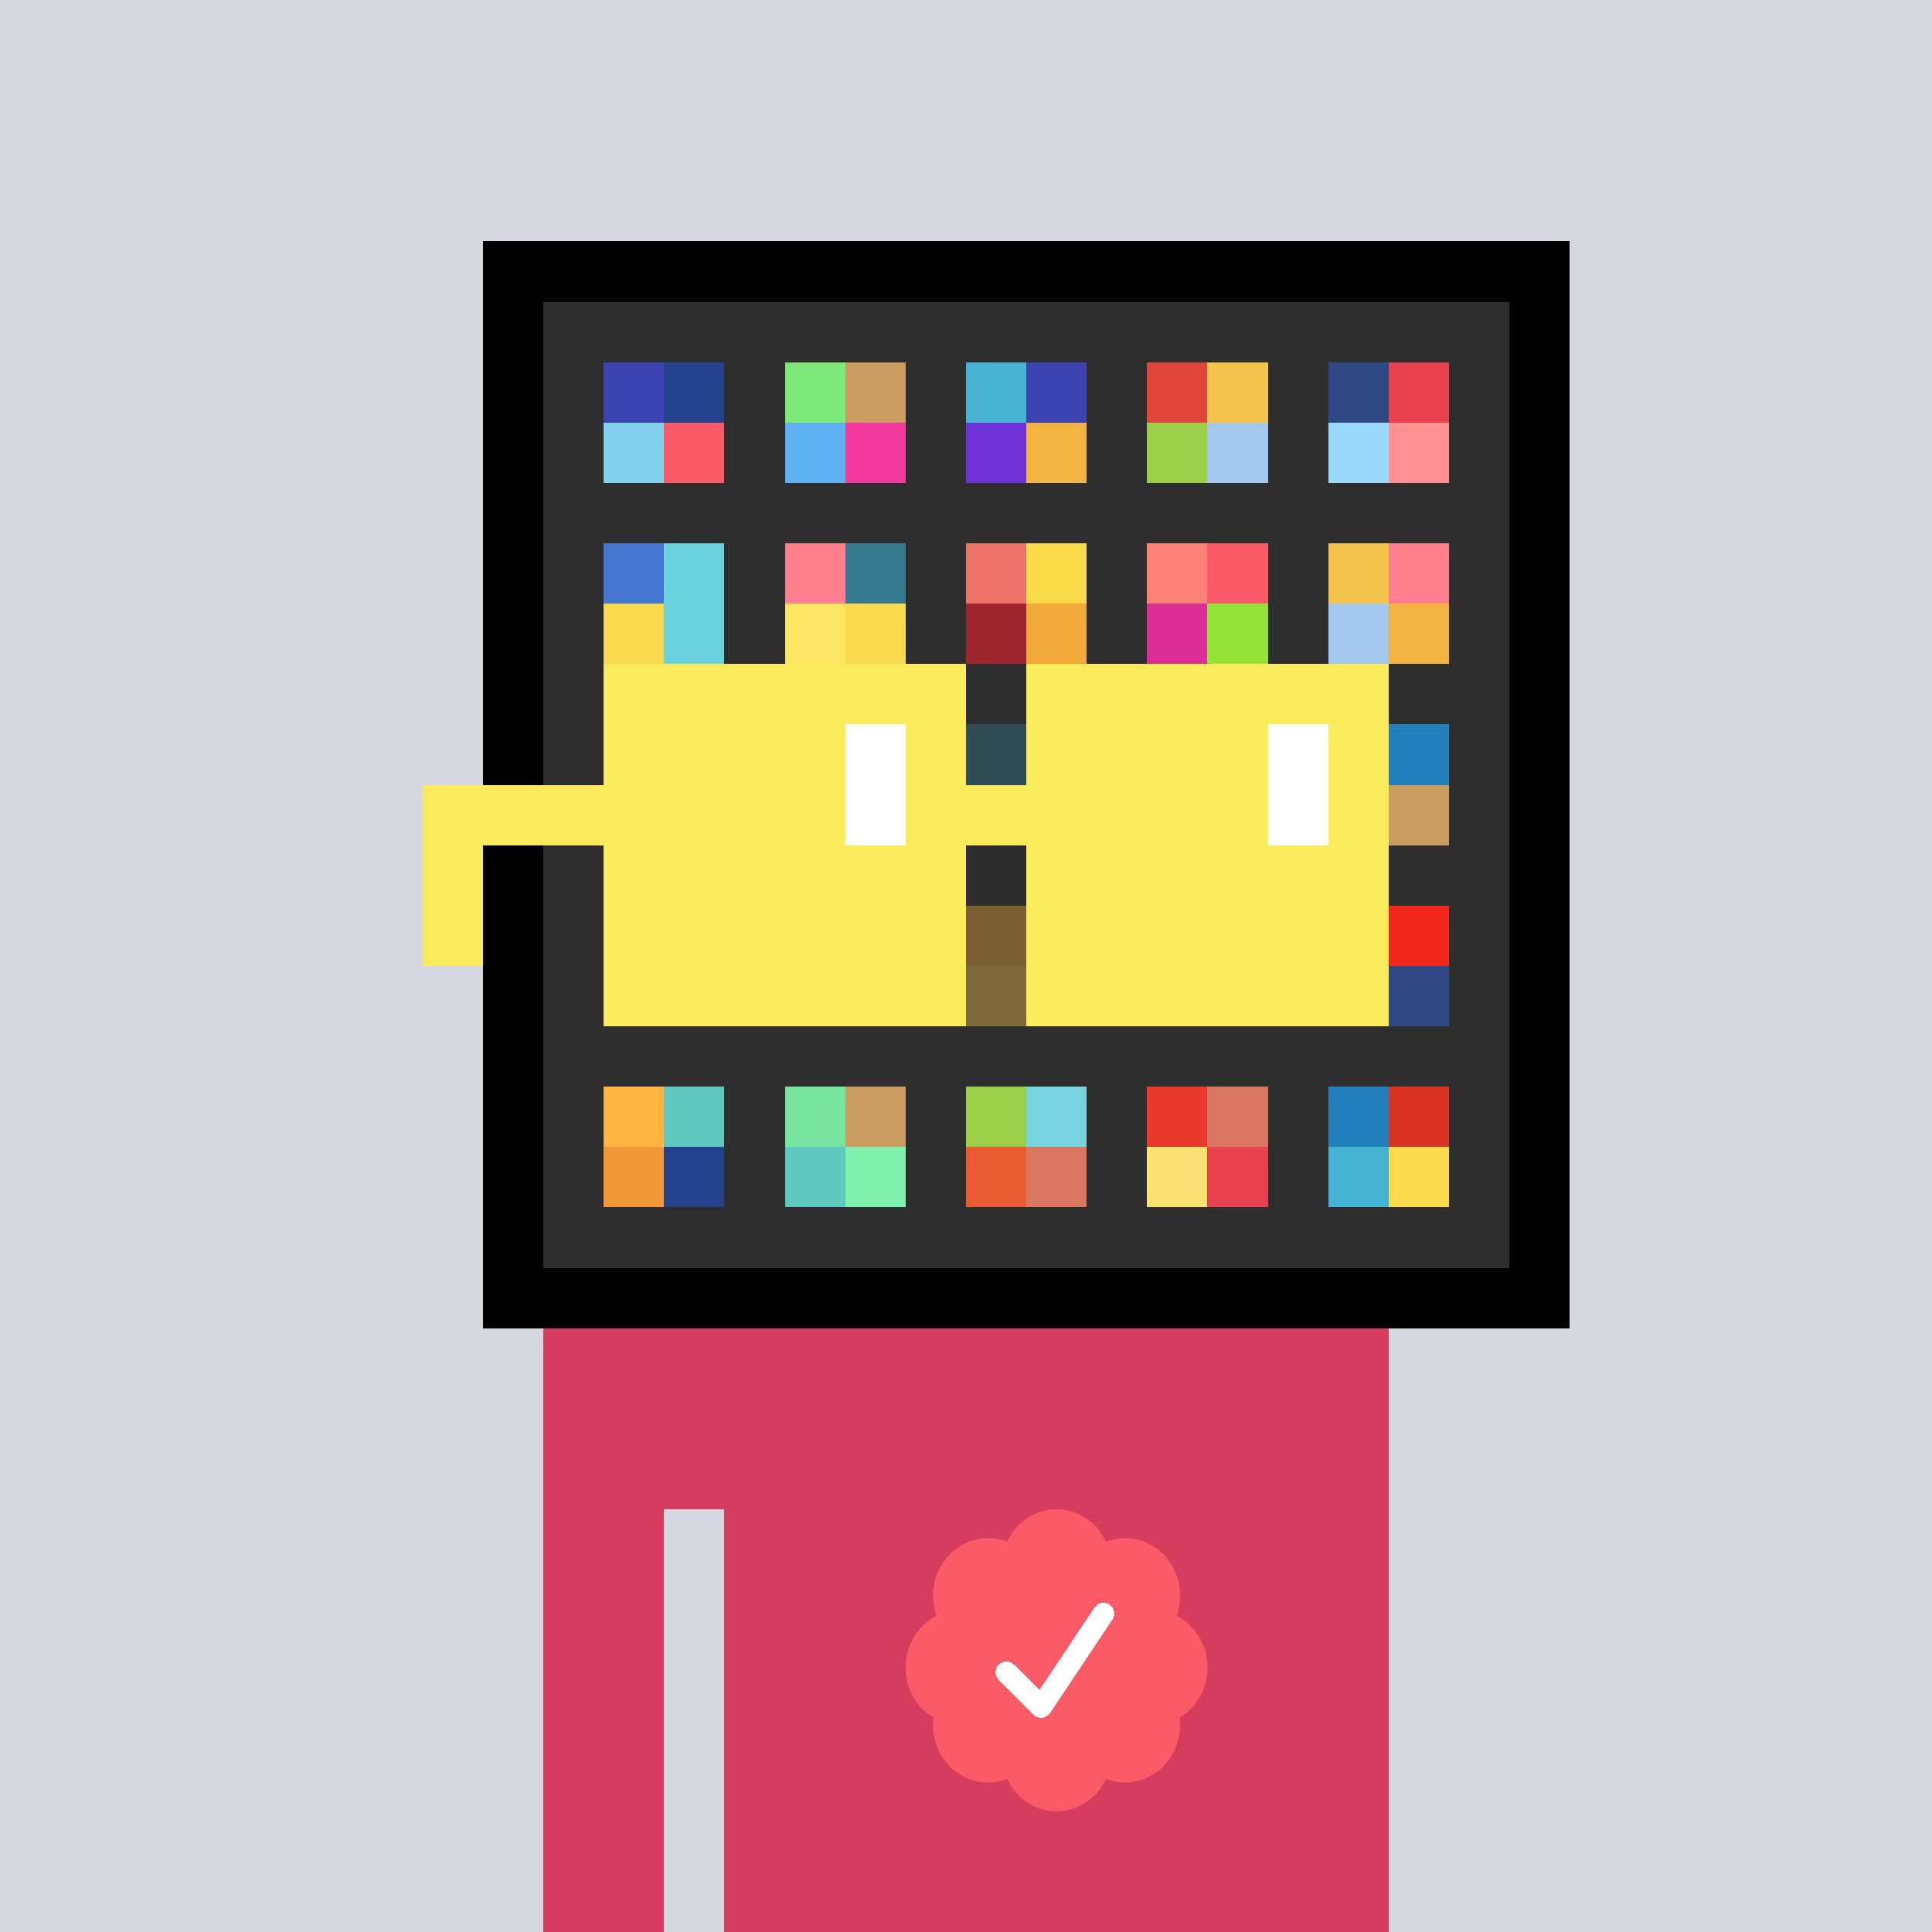 <svg xmlns="http://www.w3.org/2000/svg" viewBox="0 0 320 320" width="2000" height="2000" shape-rendering="crispEdges"><defs><style>.check{fill: #FA5B67}</style></defs><path fill="#D5D7E1" d="M0 0h320v320H0z" /><path fill="#000000" d="M80 40h180v180H80z"/><path fill="#2E2E2E" d="M90 50h160v160H90z"/><path fill="#3D43B3" d="M100 60h10v10h-10z"/><path fill="#81D1EC" d="M100 70h10v10h-10z"/><path fill="#25438C" d="M110 60h10v10h-10z"/><path fill="#FA5B67" d="M110 70h10v10h-10z"/><path fill="#7DE778" d="M130 60h10v10h-10z"/><path fill="#60B1F4" d="M130 70h10v10h-10z"/><path fill="#C99C5F" d="M140 60h10v10h-10z"/><path fill="#F2399D" d="M140 70h10v10h-10z"/><path fill="#45B2D3" d="M160 60h10v10h-10z"/><path fill="#6C31D7" d="M160 70h10v10h-10z"/><path fill="#3D43B3" d="M170 60h10v10h-10z"/><path fill="#F2B341" d="M170 70h10v10h-10z"/><path fill="#E04639" d="M190 60h10v10h-10z"/><path fill="#9CCF48" d="M190 70h10v10h-10z"/><path fill="#F4C44A" d="M200 60h10v10h-10z"/><path fill="#A4C8EE" d="M200 70h10v10h-10z"/><path fill="#2E4985" d="M220 60h10v10h-10z"/><path fill="#9AD9FB" d="M220 70h10v10h-10z"/><path fill="#E8424E" d="M230 60h10v10h-10z"/><path fill="#FF9193" d="M230 70h10v10h-10z"/><path fill="#4576D0" d="M100 90h10v10h-10z"/><path fill="#F9DA4D" d="M100 100h10v10h-10z"/><path fill="#6AD1DE" d="M110 90h10v10h-10z"/><path fill="#6AD1DE" d="M110 100h10v10h-10z"/><path fill="#FF7F8E" d="M130 90h10v10h-10z"/><path fill="#FAE663" d="M130 100h10v10h-10z"/><path fill="#367A8F" d="M140 90h10v10h-10z"/><path fill="#F9DA4D" d="M140 100h10v10h-10z"/><path fill="#EC7368" d="M160 90h10v10h-10z"/><path fill="#9D262F" d="M160 100h10v10h-10z"/><path fill="#F9DB49" d="M170 90h10v10h-10z"/><path fill="#F2A93C" d="M170 100h10v10h-10z"/><path fill="#FF8079" d="M190 90h10v10h-10z"/><path fill="#DB2F96" d="M190 100h10v10h-10z"/><path fill="#FA5B67" d="M200 90h10v10h-10z"/><path fill="#94E337" d="M200 100h10v10h-10z"/><path fill="#F4C44A" d="M220 90h10v10h-10z"/><path fill="#A4C8EE" d="M220 100h10v10h-10z"/><path fill="#FF7F8E" d="M230 90h10v10h-10z"/><path fill="#F2B341" d="M230 100h10v10h-10z"/><path fill="#367A8F" d="M160 120h10v10h-10z"/><path fill="#2480BD" d="M230 120h10v10h-10z"/><path fill="#C99C5F" d="M230 130h10v10h-10z"/><path fill="#F2A93C" d="M160 150h10v10h-10z"/><path fill="#F4C44A" d="M160 160h10v10h-10z"/><path fill="#F2281C" d="M230 150h10v10h-10z"/><path fill="#2E4985" d="M230 160h10v10h-10z"/><path fill="#FFB340" d="M100 180h10v10h-10z"/><path fill="#F09837" d="M100 190h10v10h-10z"/><path fill="#5FC9BF" d="M110 180h10v10h-10z"/><path fill="#25438C" d="M110 190h10v10h-10z"/><path fill="#77E39F" d="M130 180h10v10h-10z"/><path fill="#5FC9BF" d="M130 190h10v10h-10z"/><path fill="#C99C5F" d="M140 180h10v10h-10z"/><path fill="#83F1AE" d="M140 190h10v10h-10z"/><path fill="#9CCF48" d="M160 180h10v10h-10z"/><path fill="#EA5B33" d="M160 190h10v10h-10z"/><path fill="#77D3DE" d="M170 180h10v10h-10z"/><path fill="#D97760" d="M170 190h10v10h-10z"/><path fill="#EA3A2D" d="M190 180h10v10h-10z"/><path fill="#FAE272" d="M190 190h10v10h-10z"/><path fill="#D97661" d="M200 180h10v10h-10z"/><path fill="#E8424E" d="M200 190h10v10h-10z"/><path fill="#2480BD" d="M220 180h10v10h-10z"/><path fill="#45B2D3" d="M220 190h10v10h-10z"/><path fill="#DA3321" d="M230 180h10v10h-10z"/><path fill="#F9DA4A" d="M230 190h10v10h-10z"/><path fill="#D63C5E" d="M90 220h20v100H90V220Zm20 0h10v30h-10v-30Zm10 0h110v100H120V220Z"/><path class="check" shape-rendering="geometricPrecision" d="M200 276.191c0-3.762-2.083-7.024-5.114-8.572a9.97 9.97 0 0 0 .567-3.333c0-5.262-4.072-9.519-9.091-9.519-1.118 0-2.19.199-3.18.595-1.472-3.184-4.586-5.362-8.181-5.362-3.595 0-6.704 2.184-8.182 5.357a8.604 8.604 0 0 0-3.182-.595c-5.023 0-9.09 4.262-9.09 9.524 0 1.176.198 2.295.565 3.333-3.028 1.548-5.112 4.805-5.112 8.572 0 3.559 1.862 6.661 4.624 8.299-.048.405-.077.81-.077 1.225 0 5.262 4.067 9.523 9.09 9.523 1.12 0 2.191-.204 3.179-.594 1.476 3.175 4.586 5.356 8.183 5.356 3.6 0 6.71-2.181 8.183-5.356.988.387 2.059.59 3.18.59 5.024 0 9.091-4.263 9.091-9.525 0-.413-.029-.818-.079-1.22 2.757-1.637 4.626-4.739 4.626-8.296v-.002Z" /><path fill="#fff" d="m184.249 268.252-10.319 15.476a1.785 1.785 0 0 1-2.478.496l-.274-.224-5.75-5.75a1.784 1.784 0 1 1 2.524-2.524l4.214 4.207 9.106-13.666a1.787 1.787 0 0 1 2.476-.493 1.784 1.784 0 0 1 .501 2.476v.002Z"/><path fill="#2E2E2E" fill-opacity=".6" d="M160 120h10v50h-10z"/><path fill="#fff" d="M130 120h-20v10h20v-10Zm0 10h-20v10h20v-10Zm0 10h-20v10h20v-10Zm0 10h-20v10h20v-10Z"/><path fill="#000" d="M150 120h-20v10h20v-10Zm0 10h-20v10h20v-10Zm0 10h-20v10h20v-10Zm0 10h-20v10h20v-10Z"/><path fill="#fff" d="M200 120h-20v10h20v-10Zm0 10h-20v10h20v-10Zm0 10h-20v10h20v-10Zm0 10h-20v10h20v-10Z"/><path fill="#000" d="M220 120h-20v10h20v-10Zm0 10h-20v10h20v-10Zm0 10h-20v10h20v-10Zm0 10h-20v10h20v-10Z"/><path fill="#FBEA5B" d="M160 110h-60v10h60v-10Zm70 0h-60v10h60v-10Zm-120 10h-10v10h10v-10Zm50 0h-10v10h10v-10Zm20 0h-10v10h10v-10Zm50 0h-10v10h10v-10Zm0 10h-10v10h10v-10Zm-120 10h-10v10h10v-10Zm50 0h-10v10h10v-10Zm20 0h-10v10h10v-10Zm50 0h-10v10h10v-10Zm-150 0H70v10h10v-10Zm0 10H70v10h10v-10Zm30 0h-10v10h10v-10Zm50 0h-10v10h10v-10Zm20 0h-10v10h10v-10Zm50 0h-10v10h10v-10Zm-70 10h-60v10h60v-10Zm70 0h-60v10h60v-10Zm-120-30H70v10h40v-10Zm70 0h-30v10h30v-10Z"/><path fill="#FBEA5B" d="M110 120h40v40h-40z"/><path fill="#FBEA5B" d="M180 120h40v40h-40z"/><path fill="#FFFFFF" d="M140 120h10v20h-10z"/><path fill="#FFFFFF" d="M210 120h10v20h-10z"/></svg>